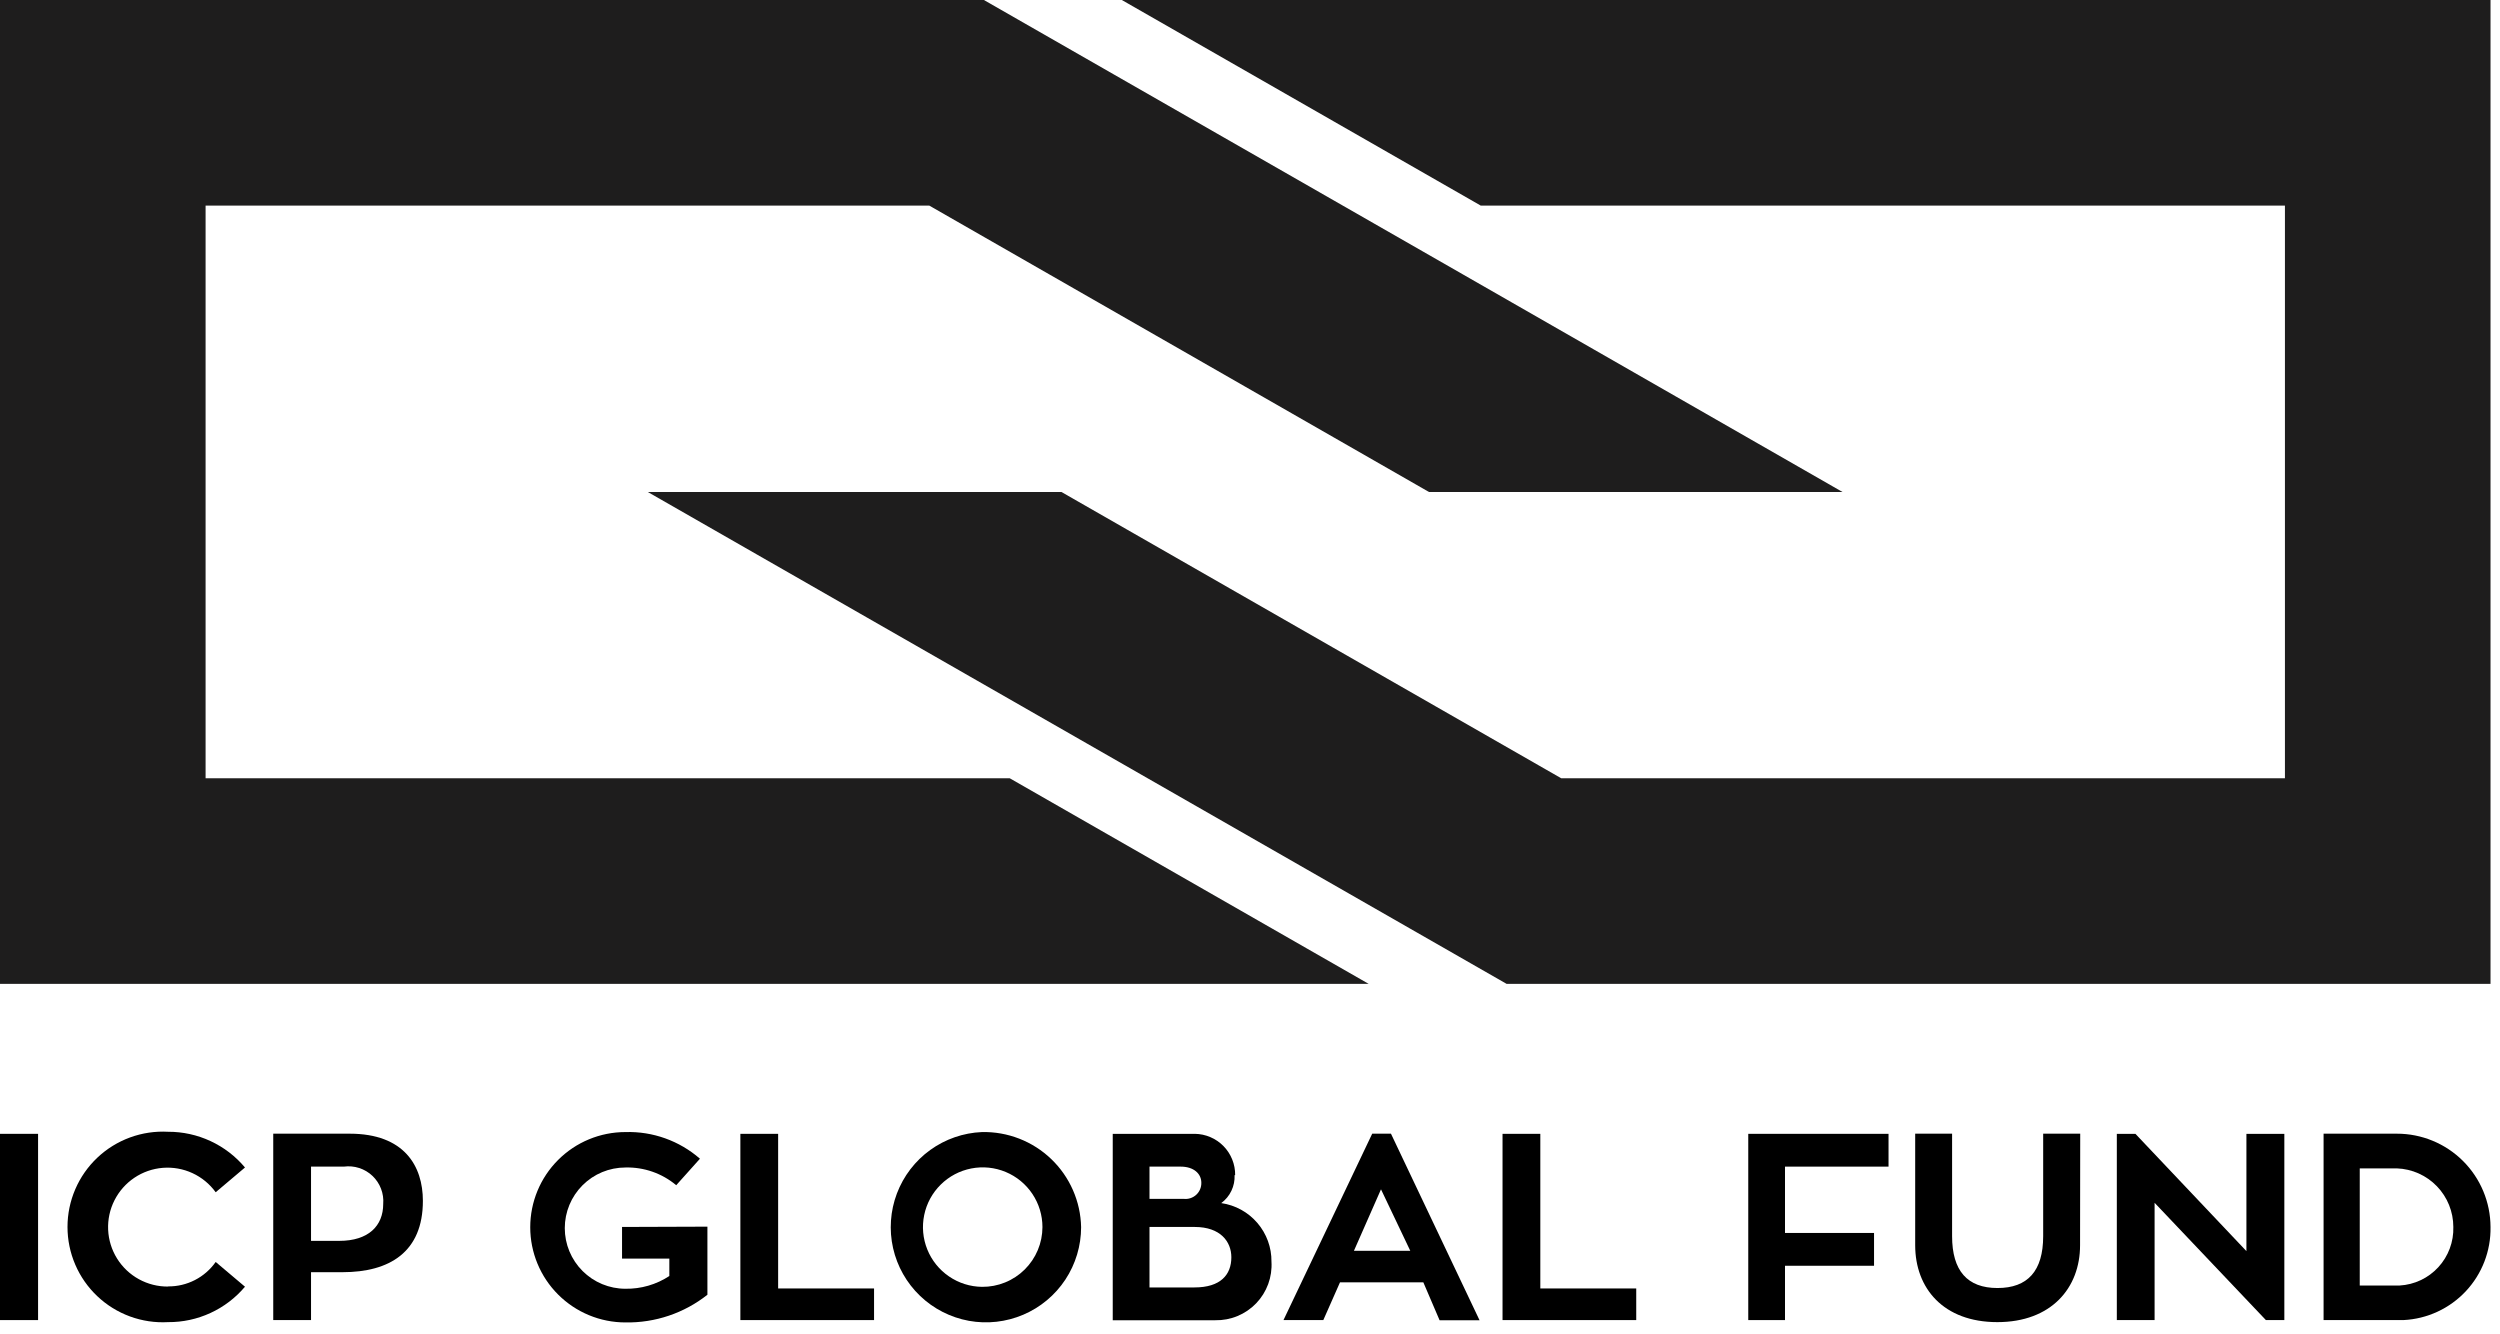 <svg width="148" height="79" viewBox="0 0 148 79" fill="none" xmlns="http://www.w3.org/2000/svg">
    <path
        d="M59.78 46.075H12.171V12.171H55.012L84.599 29.127H109.079L86.575 16.228L58.246 0H0V58.246H81.027L59.78 46.075Z"
        fill="#1E1D1D" />
    <path
        d="M66.412 0L87.659 12.171H135.268V46.075H92.427L62.84 29.127H38.351L89.193 58.246H147.439V0H66.412Z"
        fill="#1E1D1D" />
    <path d="M2.254 67.123H0V78.149H2.254V67.123Z" fill="black" />
    <path
        d="M9.952 76.164C9.348 76.17 8.753 76.02 8.223 75.729C7.694 75.439 7.248 75.017 6.929 74.504C6.61 73.991 6.429 73.405 6.402 72.802C6.375 72.198 6.504 71.598 6.776 71.059C7.048 70.52 7.454 70.06 7.955 69.723C8.457 69.386 9.036 69.184 9.638 69.136C10.24 69.088 10.845 69.196 11.393 69.449C11.941 69.702 12.415 70.092 12.769 70.581L14.503 69.116C13.946 68.451 13.249 67.917 12.463 67.552C11.676 67.186 10.819 66.998 9.952 67.001C9.186 66.959 8.419 67.073 7.698 67.337C6.977 67.601 6.318 68.009 5.761 68.536C5.203 69.064 4.759 69.699 4.456 70.404C4.152 71.109 3.996 71.868 3.996 72.636C3.996 73.403 4.152 74.163 4.456 74.868C4.759 75.572 5.203 76.208 5.761 76.735C6.318 77.263 6.977 77.671 7.698 77.935C8.419 78.199 9.186 78.313 9.952 78.27C10.818 78.276 11.675 78.091 12.461 77.728C13.248 77.366 13.945 76.835 14.503 76.173L12.769 74.708C12.452 75.159 12.03 75.527 11.539 75.779C11.048 76.031 10.504 76.16 9.952 76.155"
        fill="black" />
    <path
        d="M18.413 73.459V69.064H20.354C20.66 69.023 20.971 69.051 21.264 69.146C21.557 69.24 21.826 69.4 22.049 69.612C22.273 69.824 22.446 70.083 22.556 70.371C22.667 70.659 22.711 70.968 22.686 71.275C22.686 72.566 21.819 73.459 20.086 73.459H18.413ZM16.176 67.114V78.149H18.413V75.314H20.276C23.076 75.314 25.035 74.109 25.035 71.093C25.035 69.03 23.935 67.114 20.701 67.114H16.176Z"
        fill="black" />
    <path
        d="M36.825 72.636V74.508H39.625V75.54C38.854 76.047 37.947 76.309 37.024 76.294C36.072 76.294 35.16 75.916 34.487 75.243C33.814 74.57 33.435 73.657 33.435 72.705C33.435 71.753 33.814 70.84 34.487 70.167C35.16 69.494 36.072 69.116 37.024 69.116C38.121 69.087 39.192 69.46 40.032 70.165L41.437 68.596C40.218 67.533 38.642 66.969 37.024 67.018C35.53 67.018 34.097 67.612 33.04 68.669C31.983 69.725 31.39 71.159 31.39 72.653C31.39 74.147 31.983 75.581 33.04 76.637C34.097 77.694 35.53 78.288 37.024 78.288C38.783 78.319 40.499 77.74 41.879 76.649V72.618L36.825 72.636Z"
        fill="black" />
    <path d="M46.066 76.277V67.123H43.83V78.149H51.744V76.277H46.066Z" fill="black" />
    <path
        d="M58.133 76.181C57.435 76.173 56.756 75.958 56.18 75.564C55.604 75.171 55.157 74.615 54.896 73.968C54.635 73.321 54.571 72.611 54.713 71.928C54.854 71.245 55.194 70.619 55.691 70.129C56.187 69.638 56.817 69.306 57.502 69.173C58.187 69.04 58.896 69.112 59.539 69.381C60.183 69.65 60.733 70.103 61.12 70.684C61.507 71.265 61.713 71.947 61.713 72.644C61.712 73.112 61.618 73.575 61.437 74.007C61.257 74.438 60.992 74.829 60.659 75.158C60.327 75.487 59.932 75.747 59.498 75.922C59.065 76.098 58.601 76.186 58.133 76.181ZM58.133 67.018C57.029 67.064 55.963 67.434 55.068 68.08C54.172 68.727 53.487 69.623 53.096 70.656C52.706 71.689 52.627 72.815 52.871 73.892C53.115 74.969 53.67 75.951 54.468 76.716C55.265 77.48 56.27 77.993 57.356 78.192C58.443 78.39 59.564 78.264 60.58 77.83C61.596 77.396 62.462 76.674 63.07 75.752C63.678 74.83 64.002 73.749 64.002 72.644C63.986 71.89 63.822 71.145 63.518 70.454C63.215 69.763 62.778 69.138 62.233 68.616C61.688 68.093 61.045 67.683 60.342 67.409C59.638 67.135 58.888 67.002 58.133 67.018Z"
        fill="black" />
    <path
        d="M68.05 76.216V72.636H70.729C72.246 72.636 72.896 73.503 72.896 74.43C72.896 75.462 72.263 76.216 70.712 76.216H68.05ZM68.05 69.064H69.897C70.677 69.064 71.119 69.489 71.119 70.018C71.122 70.152 71.097 70.286 71.044 70.41C70.991 70.534 70.912 70.644 70.813 70.735C70.713 70.825 70.595 70.893 70.467 70.934C70.339 70.975 70.204 70.988 70.07 70.972H68.05V69.064ZM73.121 69.567C73.125 69.249 73.066 68.934 72.947 68.64C72.829 68.345 72.654 68.076 72.431 67.849C72.209 67.622 71.945 67.441 71.652 67.317C71.36 67.192 71.046 67.126 70.729 67.123H65.874V78.158H71.942C72.394 78.167 72.843 78.083 73.26 77.91C73.677 77.737 74.054 77.48 74.367 77.154C74.68 76.828 74.921 76.441 75.077 76.017C75.233 75.593 75.299 75.141 75.271 74.69C75.28 73.85 74.983 73.036 74.436 72.398C73.889 71.76 73.129 71.343 72.298 71.223C72.556 71.033 72.763 70.783 72.9 70.494C73.038 70.205 73.102 69.887 73.087 69.567H73.121Z"
        fill="black" />
    <path
        d="M81.755 70.408L83.489 74.049H80.152L81.755 70.408ZM85.223 78.158H87.589L82.345 67.114H81.235L75.982 78.149H78.34L79.328 75.913H84.261L85.223 78.158Z"
        fill="black" />
    <path d="M91.187 76.277V67.123H88.95V78.149H96.865V76.277H91.187Z" fill="black" />
    <path
        d="M111.801 69.064V67.123H103.497V78.149H105.672V74.933H110.943V72.991H105.672V69.064H111.801Z"
        fill="black" />
    <path
        d="M123.149 67.114H120.956V73.182C120.956 75.245 120.037 76.251 118.251 76.251C116.465 76.251 115.564 75.228 115.564 73.182V67.114H113.379V73.719C113.379 76.268 115.052 78.27 118.242 78.27C121.432 78.27 123.14 76.251 123.14 73.719L123.149 67.114Z"
        fill="black" />
    <path
        d="M132.988 67.123V74.066L126.417 67.123H125.316V78.149H127.552V71.206L134.141 78.149H135.233V67.123H132.988Z"
        fill="black" />
    <path
        d="M139.697 76.103V69.168H141.891C142.789 69.2 143.64 69.579 144.264 70.226C144.889 70.873 145.237 71.737 145.237 72.636C145.263 73.514 144.945 74.368 144.351 75.016C143.757 75.664 142.933 76.054 142.055 76.103H139.697ZM147.439 72.636C147.434 71.168 146.847 69.762 145.807 68.727C144.767 67.692 143.358 67.112 141.891 67.114H137.556V78.149H142.281C143.687 78.082 145.012 77.469 145.975 76.442C146.938 75.414 147.463 74.052 147.439 72.644V72.636Z"
        fill="black" />
</svg>